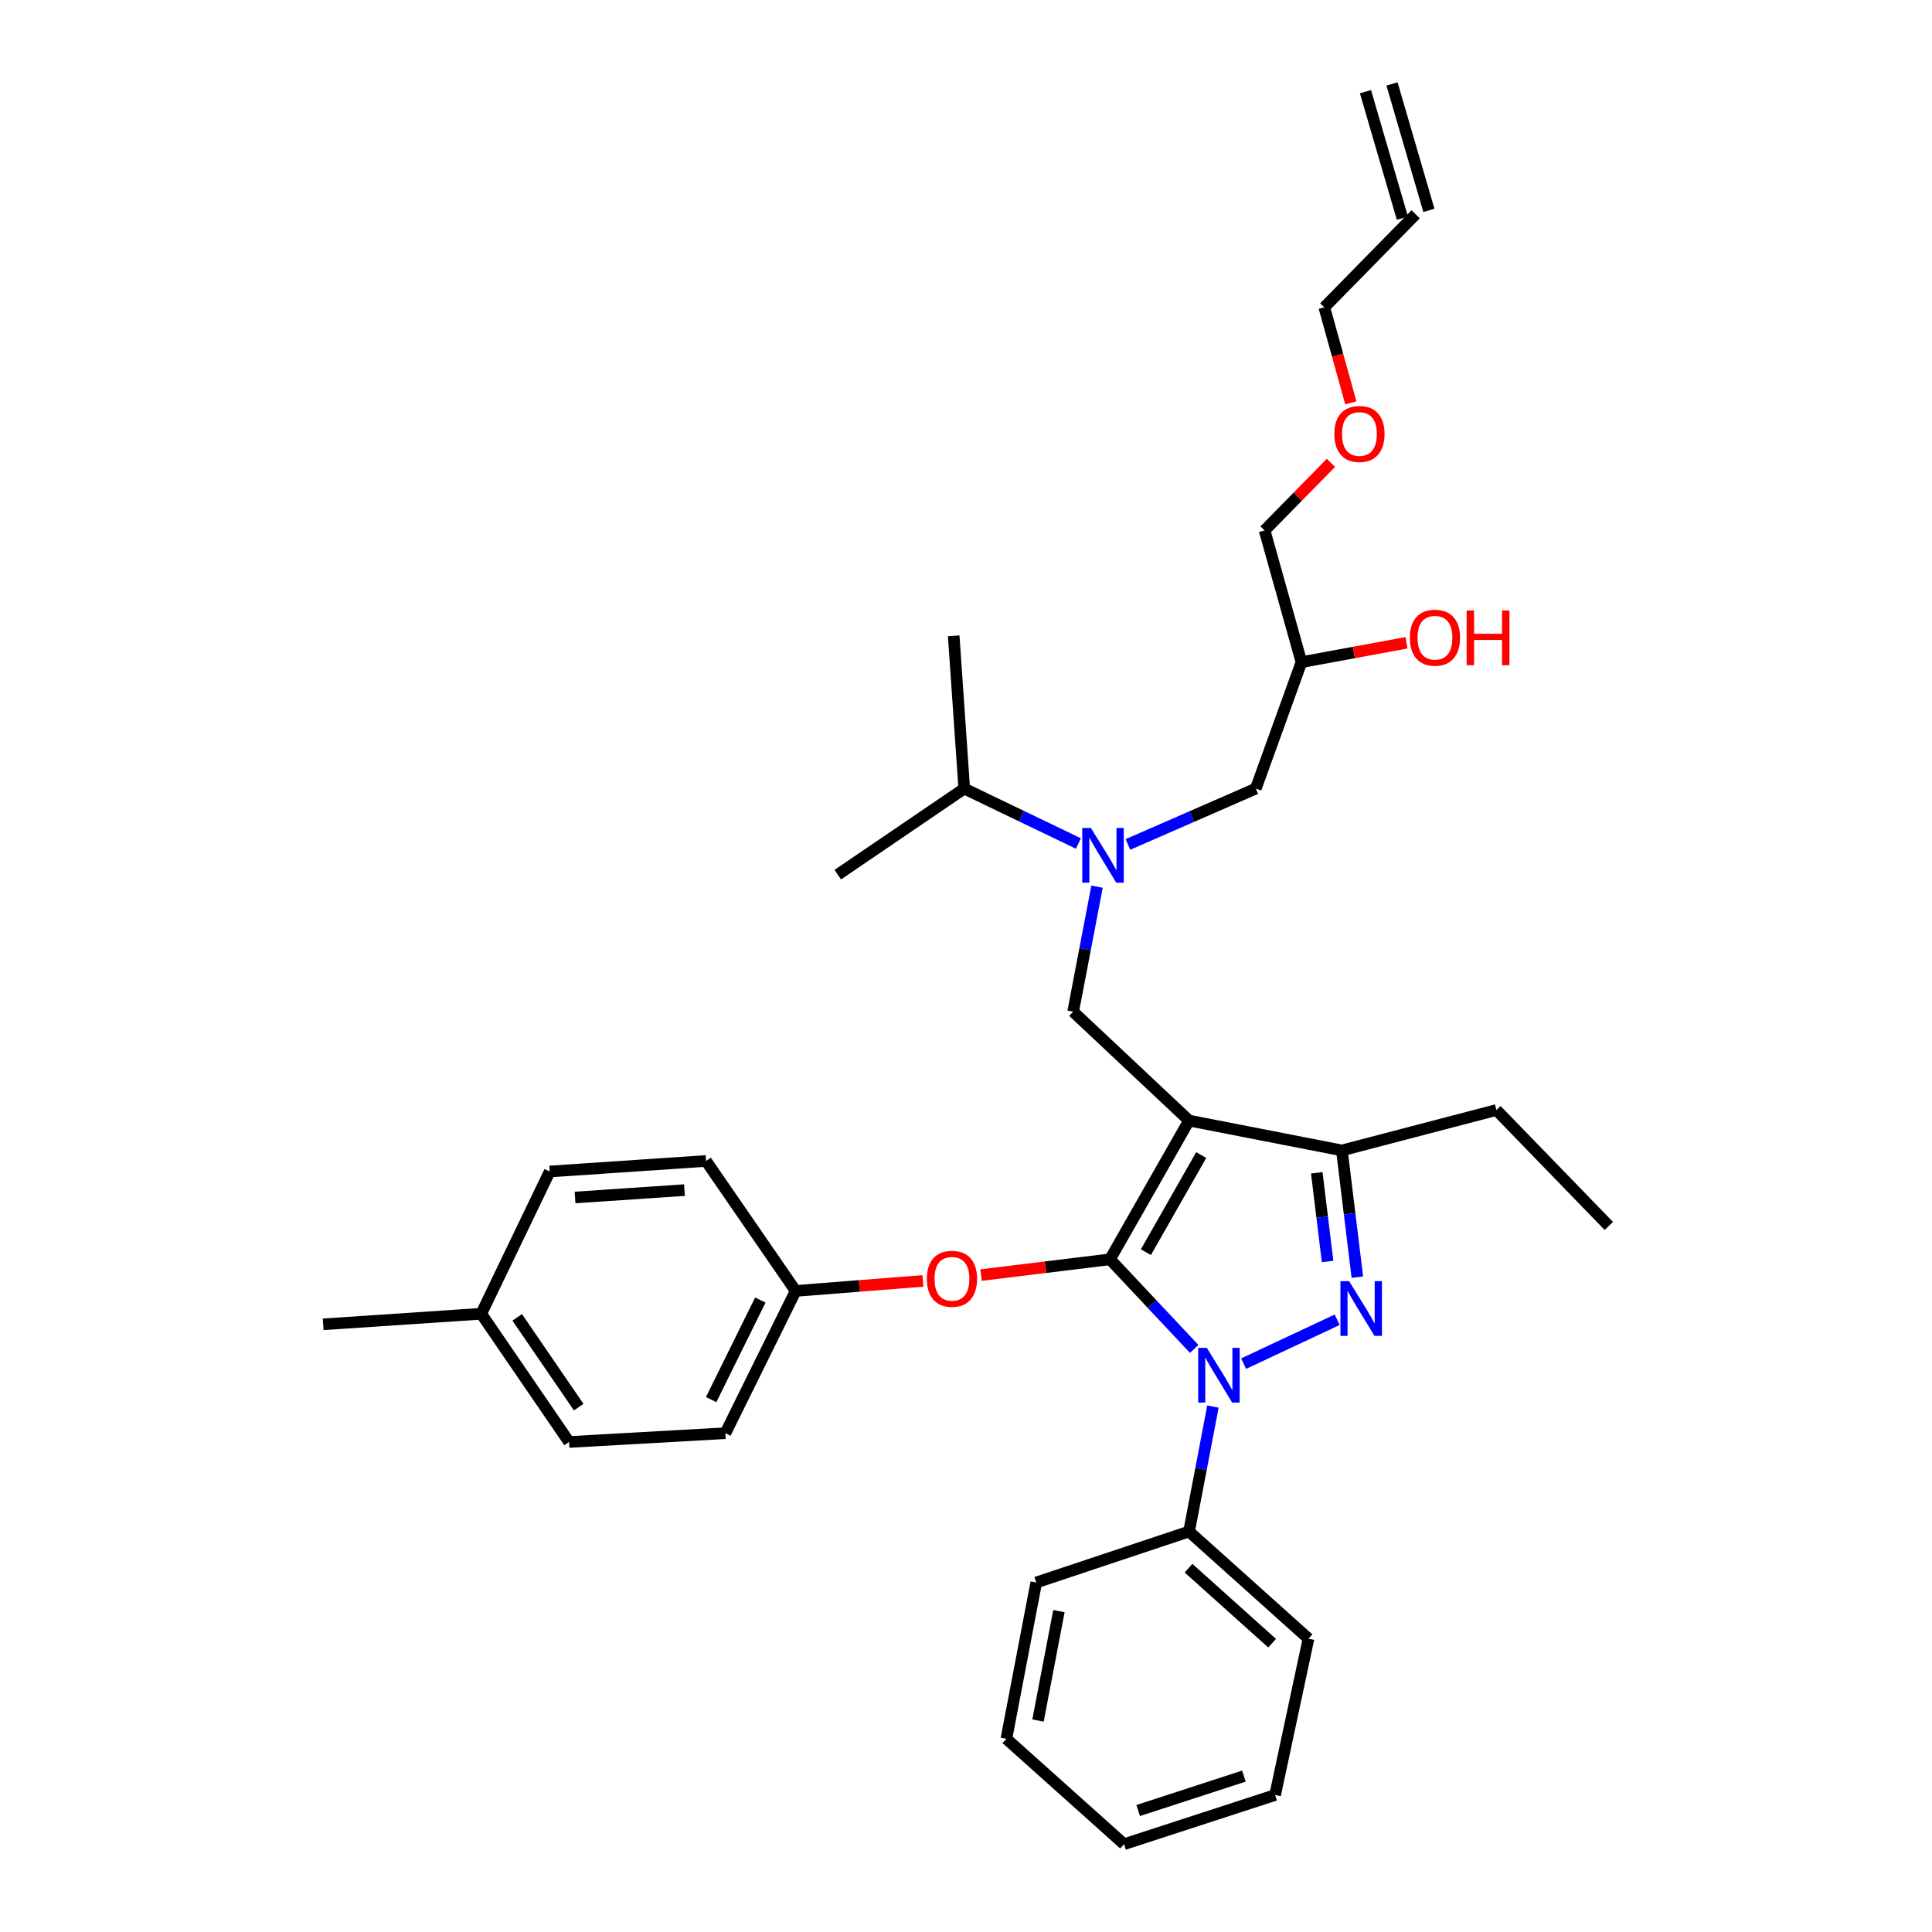 <?xml version='1.0' encoding='iso-8859-1'?>
<svg version='1.1' baseProfile='full'
              xmlns='http://www.w3.org/2000/svg'
                      xmlns:rdkit='http://www.rdkit.org/xml'
                      xmlns:xlink='http://www.w3.org/1999/xlink'
                  xml:space='preserve'
width='1000px' height='1000px' viewBox='0 0 1000 1000'>
<!-- END OF HEADER -->
<rect style='opacity:1.0;fill:#FFFFFF;stroke:none' width='1000' height='1000' x='0' y='0'> </rect>
<path class='bond-0' d='M 558.181,436.599 L 528.637,422.39' style='fill:none;fill-rule:evenodd;stroke:#0000FF;stroke-width:6px;stroke-linecap:butt;stroke-linejoin:miter;stroke-opacity:1' />
<path class='bond-0' d='M 528.637,422.39 L 499.094,408.18' style='fill:none;fill-rule:evenodd;stroke:#000000;stroke-width:6px;stroke-linecap:butt;stroke-linejoin:miter;stroke-opacity:1' />
<path class='bond-1' d='M 583.811,437.09 L 616.907,422.635' style='fill:none;fill-rule:evenodd;stroke:#0000FF;stroke-width:6px;stroke-linecap:butt;stroke-linejoin:miter;stroke-opacity:1' />
<path class='bond-1' d='M 616.907,422.635 L 650.003,408.18' style='fill:none;fill-rule:evenodd;stroke:#000000;stroke-width:6px;stroke-linecap:butt;stroke-linejoin:miter;stroke-opacity:1' />
<path class='bond-2' d='M 567.815,458.942 L 561.636,491.291' style='fill:none;fill-rule:evenodd;stroke:#0000FF;stroke-width:6px;stroke-linecap:butt;stroke-linejoin:miter;stroke-opacity:1' />
<path class='bond-2' d='M 561.636,491.291 L 555.457,523.64' style='fill:none;fill-rule:evenodd;stroke:#000000;stroke-width:6px;stroke-linecap:butt;stroke-linejoin:miter;stroke-opacity:1' />
<path class='bond-3' d='M 650.003,408.18 L 673.635,342.726' style='fill:none;fill-rule:evenodd;stroke:#000000;stroke-width:6px;stroke-linecap:butt;stroke-linejoin:miter;stroke-opacity:1' />
<path class='bond-4' d='M 673.635,342.726 L 700.803,337.721' style='fill:none;fill-rule:evenodd;stroke:#000000;stroke-width:6px;stroke-linecap:butt;stroke-linejoin:miter;stroke-opacity:1' />
<path class='bond-4' d='M 700.803,337.721 L 727.972,332.715' style='fill:none;fill-rule:evenodd;stroke:#FF0000;stroke-width:6px;stroke-linecap:butt;stroke-linejoin:miter;stroke-opacity:1' />
<path class='bond-5' d='M 673.635,342.726 L 654.548,274.547' style='fill:none;fill-rule:evenodd;stroke:#000000;stroke-width:6px;stroke-linecap:butt;stroke-linejoin:miter;stroke-opacity:1' />
<path class='bond-6' d='M 654.548,274.547 L 671.718,257.057' style='fill:none;fill-rule:evenodd;stroke:#000000;stroke-width:6px;stroke-linecap:butt;stroke-linejoin:miter;stroke-opacity:1' />
<path class='bond-6' d='M 671.718,257.057 L 688.888,239.567' style='fill:none;fill-rule:evenodd;stroke:#FF0000;stroke-width:6px;stroke-linecap:butt;stroke-linejoin:miter;stroke-opacity:1' />
<path class='bond-7' d='M 699.191,208.522 L 692.325,183.805' style='fill:none;fill-rule:evenodd;stroke:#FF0000;stroke-width:6px;stroke-linecap:butt;stroke-linejoin:miter;stroke-opacity:1' />
<path class='bond-7' d='M 692.325,183.805 L 685.459,159.087' style='fill:none;fill-rule:evenodd;stroke:#000000;stroke-width:6px;stroke-linecap:butt;stroke-linejoin:miter;stroke-opacity:1' />
<path class='bond-8' d='M 685.459,159.087 L 732.732,110.908' style='fill:none;fill-rule:evenodd;stroke:#000000;stroke-width:6px;stroke-linecap:butt;stroke-linejoin:miter;stroke-opacity:1' />
<path class='bond-9' d='M 555.457,523.64 L 615.452,580.004' style='fill:none;fill-rule:evenodd;stroke:#000000;stroke-width:6px;stroke-linecap:butt;stroke-linejoin:miter;stroke-opacity:1' />
<path class='bond-10' d='M 618.11,698.195 L 596.327,675.009' style='fill:none;fill-rule:evenodd;stroke:#0000FF;stroke-width:6px;stroke-linecap:butt;stroke-linejoin:miter;stroke-opacity:1' />
<path class='bond-10' d='M 596.327,675.009 L 574.544,651.822' style='fill:none;fill-rule:evenodd;stroke:#000000;stroke-width:6px;stroke-linecap:butt;stroke-linejoin:miter;stroke-opacity:1' />
<path class='bond-11' d='M 643.681,705.825 L 692.126,683.101' style='fill:none;fill-rule:evenodd;stroke:#0000FF;stroke-width:6px;stroke-linecap:butt;stroke-linejoin:miter;stroke-opacity:1' />
<path class='bond-12' d='M 627.809,728.036 L 621.631,760.382' style='fill:none;fill-rule:evenodd;stroke:#0000FF;stroke-width:6px;stroke-linecap:butt;stroke-linejoin:miter;stroke-opacity:1' />
<path class='bond-12' d='M 621.631,760.382 L 615.452,792.727' style='fill:none;fill-rule:evenodd;stroke:#000000;stroke-width:6px;stroke-linecap:butt;stroke-linejoin:miter;stroke-opacity:1' />
<path class='bond-13' d='M 574.544,651.822 L 541.167,655.901' style='fill:none;fill-rule:evenodd;stroke:#000000;stroke-width:6px;stroke-linecap:butt;stroke-linejoin:miter;stroke-opacity:1' />
<path class='bond-13' d='M 541.167,655.901 L 507.79,659.979' style='fill:none;fill-rule:evenodd;stroke:#FF0000;stroke-width:6px;stroke-linecap:butt;stroke-linejoin:miter;stroke-opacity:1' />
<path class='bond-14' d='M 574.544,651.822 L 615.452,580.004' style='fill:none;fill-rule:evenodd;stroke:#000000;stroke-width:6px;stroke-linecap:butt;stroke-linejoin:miter;stroke-opacity:1' />
<path class='bond-14' d='M 593.109,648.129 L 621.745,597.856' style='fill:none;fill-rule:evenodd;stroke:#000000;stroke-width:6px;stroke-linecap:butt;stroke-linejoin:miter;stroke-opacity:1' />
<path class='bond-15' d='M 615.452,580.004 L 694.55,595.459' style='fill:none;fill-rule:evenodd;stroke:#000000;stroke-width:6px;stroke-linecap:butt;stroke-linejoin:miter;stroke-opacity:1' />
<path class='bond-16' d='M 694.55,595.459 L 774.545,574.544' style='fill:none;fill-rule:evenodd;stroke:#000000;stroke-width:6px;stroke-linecap:butt;stroke-linejoin:miter;stroke-opacity:1' />
<path class='bond-17' d='M 694.55,595.459 L 698.557,628.257' style='fill:none;fill-rule:evenodd;stroke:#000000;stroke-width:6px;stroke-linecap:butt;stroke-linejoin:miter;stroke-opacity:1' />
<path class='bond-17' d='M 698.557,628.257 L 702.564,661.054' style='fill:none;fill-rule:evenodd;stroke:#0000FF;stroke-width:6px;stroke-linecap:butt;stroke-linejoin:miter;stroke-opacity:1' />
<path class='bond-17' d='M 681.554,607.033 L 684.359,629.991' style='fill:none;fill-rule:evenodd;stroke:#000000;stroke-width:6px;stroke-linecap:butt;stroke-linejoin:miter;stroke-opacity:1' />
<path class='bond-17' d='M 684.359,629.991 L 687.164,652.949' style='fill:none;fill-rule:evenodd;stroke:#0000FF;stroke-width:6px;stroke-linecap:butt;stroke-linejoin:miter;stroke-opacity:1' />
<path class='bond-18' d='M 499.094,408.18 L 433.632,452.727' style='fill:none;fill-rule:evenodd;stroke:#000000;stroke-width:6px;stroke-linecap:butt;stroke-linejoin:miter;stroke-opacity:1' />
<path class='bond-19' d='M 499.094,408.18 L 493.635,329.091' style='fill:none;fill-rule:evenodd;stroke:#000000;stroke-width:6px;stroke-linecap:butt;stroke-linejoin:miter;stroke-opacity:1' />
<path class='bond-20' d='M 477.7,663.001 L 444.76,665.593' style='fill:none;fill-rule:evenodd;stroke:#FF0000;stroke-width:6px;stroke-linecap:butt;stroke-linejoin:miter;stroke-opacity:1' />
<path class='bond-20' d='M 444.76,665.593 L 411.82,668.184' style='fill:none;fill-rule:evenodd;stroke:#000000;stroke-width:6px;stroke-linecap:butt;stroke-linejoin:miter;stroke-opacity:1' />
<path class='bond-21' d='M 411.82,668.184 L 365.453,600.91' style='fill:none;fill-rule:evenodd;stroke:#000000;stroke-width:6px;stroke-linecap:butt;stroke-linejoin:miter;stroke-opacity:1' />
<path class='bond-22' d='M 411.82,668.184 L 375.457,741.822' style='fill:none;fill-rule:evenodd;stroke:#000000;stroke-width:6px;stroke-linecap:butt;stroke-linejoin:miter;stroke-opacity:1' />
<path class='bond-22' d='M 393.54,672.897 L 368.087,724.444' style='fill:none;fill-rule:evenodd;stroke:#000000;stroke-width:6px;stroke-linecap:butt;stroke-linejoin:miter;stroke-opacity:1' />
<path class='bond-23' d='M 249.087,680 L 294.548,746.368' style='fill:none;fill-rule:evenodd;stroke:#000000;stroke-width:6px;stroke-linecap:butt;stroke-linejoin:miter;stroke-opacity:1' />
<path class='bond-23' d='M 267.707,681.872 L 299.529,728.329' style='fill:none;fill-rule:evenodd;stroke:#000000;stroke-width:6px;stroke-linecap:butt;stroke-linejoin:miter;stroke-opacity:1' />
<path class='bond-24' d='M 249.087,680 L 167.272,685.459' style='fill:none;fill-rule:evenodd;stroke:#000000;stroke-width:6px;stroke-linecap:butt;stroke-linejoin:miter;stroke-opacity:1' />
<path class='bond-25' d='M 249.087,680 L 284.543,606.362' style='fill:none;fill-rule:evenodd;stroke:#000000;stroke-width:6px;stroke-linecap:butt;stroke-linejoin:miter;stroke-opacity:1' />
<path class='bond-26' d='M 365.453,600.91 L 284.543,606.362' style='fill:none;fill-rule:evenodd;stroke:#000000;stroke-width:6px;stroke-linecap:butt;stroke-linejoin:miter;stroke-opacity:1' />
<path class='bond-26' d='M 354.278,615.999 L 297.641,619.815' style='fill:none;fill-rule:evenodd;stroke:#000000;stroke-width:6px;stroke-linecap:butt;stroke-linejoin:miter;stroke-opacity:1' />
<path class='bond-27' d='M 615.452,792.727 L 677.274,848.184' style='fill:none;fill-rule:evenodd;stroke:#000000;stroke-width:6px;stroke-linecap:butt;stroke-linejoin:miter;stroke-opacity:1' />
<path class='bond-27' d='M 615.174,811.692 L 658.45,850.513' style='fill:none;fill-rule:evenodd;stroke:#000000;stroke-width:6px;stroke-linecap:butt;stroke-linejoin:miter;stroke-opacity:1' />
<path class='bond-28' d='M 615.452,792.727 L 536.362,819.092' style='fill:none;fill-rule:evenodd;stroke:#000000;stroke-width:6px;stroke-linecap:butt;stroke-linejoin:miter;stroke-opacity:1' />
<path class='bond-29' d='M 677.274,848.184 L 659.999,929.093' style='fill:none;fill-rule:evenodd;stroke:#000000;stroke-width:6px;stroke-linecap:butt;stroke-linejoin:miter;stroke-opacity:1' />
<path class='bond-30' d='M 774.545,574.544 L 832.728,634.547' style='fill:none;fill-rule:evenodd;stroke:#000000;stroke-width:6px;stroke-linecap:butt;stroke-linejoin:miter;stroke-opacity:1' />
<path class='bond-31' d='M 536.362,819.092 L 520.907,900.002' style='fill:none;fill-rule:evenodd;stroke:#000000;stroke-width:6px;stroke-linecap:butt;stroke-linejoin:miter;stroke-opacity:1' />
<path class='bond-31' d='M 548.093,833.913 L 537.274,890.549' style='fill:none;fill-rule:evenodd;stroke:#000000;stroke-width:6px;stroke-linecap:butt;stroke-linejoin:miter;stroke-opacity:1' />
<path class='bond-32' d='M 659.999,929.093 L 581.815,954.545' style='fill:none;fill-rule:evenodd;stroke:#000000;stroke-width:6px;stroke-linecap:butt;stroke-linejoin:miter;stroke-opacity:1' />
<path class='bond-32' d='M 643.844,919.31 L 589.115,937.127' style='fill:none;fill-rule:evenodd;stroke:#000000;stroke-width:6px;stroke-linecap:butt;stroke-linejoin:miter;stroke-opacity:1' />
<path class='bond-33' d='M 520.907,900.002 L 581.815,954.545' style='fill:none;fill-rule:evenodd;stroke:#000000;stroke-width:6px;stroke-linecap:butt;stroke-linejoin:miter;stroke-opacity:1' />
<path class='bond-34' d='M 375.457,741.822 L 294.548,746.368' style='fill:none;fill-rule:evenodd;stroke:#000000;stroke-width:6px;stroke-linecap:butt;stroke-linejoin:miter;stroke-opacity:1' />
<path class='bond-35' d='M 739.597,108.906 L 720.502,43.452' style='fill:none;fill-rule:evenodd;stroke:#000000;stroke-width:6px;stroke-linecap:butt;stroke-linejoin:miter;stroke-opacity:1' />
<path class='bond-35' d='M 725.866,112.911 L 706.771,47.457' style='fill:none;fill-rule:evenodd;stroke:#000000;stroke-width:6px;stroke-linecap:butt;stroke-linejoin:miter;stroke-opacity:1' />
<path  class='atom-0' d='M 564.653 428.563
L 573.933 443.563
Q 574.853 445.043, 576.333 447.723
Q 577.813 450.403, 577.893 450.563
L 577.893 428.563
L 581.653 428.563
L 581.653 456.883
L 577.773 456.883
L 567.813 440.483
Q 566.653 438.563, 565.413 436.363
Q 564.213 434.163, 563.853 433.483
L 563.853 456.883
L 560.173 456.883
L 560.173 428.563
L 564.653 428.563
' fill='#0000FF'/>
<path  class='atom-4' d='M 729.728 330.076
Q 729.728 323.276, 733.088 319.476
Q 736.448 315.676, 742.728 315.676
Q 749.008 315.676, 752.368 319.476
Q 755.728 323.276, 755.728 330.076
Q 755.728 336.956, 752.328 340.876
Q 748.928 344.756, 742.728 344.756
Q 736.488 344.756, 733.088 340.876
Q 729.728 336.996, 729.728 330.076
M 742.728 341.556
Q 747.048 341.556, 749.368 338.676
Q 751.728 335.756, 751.728 330.076
Q 751.728 324.516, 749.368 321.716
Q 747.048 318.876, 742.728 318.876
Q 738.408 318.876, 736.048 321.676
Q 733.728 324.476, 733.728 330.076
Q 733.728 335.796, 736.048 338.676
Q 738.408 341.556, 742.728 341.556
' fill='#FF0000'/>
<path  class='atom-4' d='M 759.128 315.996
L 762.968 315.996
L 762.968 328.036
L 777.448 328.036
L 777.448 315.996
L 781.288 315.996
L 781.288 344.316
L 777.448 344.316
L 777.448 331.236
L 762.968 331.236
L 762.968 344.316
L 759.128 344.316
L 759.128 315.996
' fill='#FF0000'/>
<path  class='atom-5' d='M 690.64 224.621
Q 690.64 217.821, 694 214.021
Q 697.36 210.221, 703.64 210.221
Q 709.92 210.221, 713.28 214.021
Q 716.64 217.821, 716.64 224.621
Q 716.64 231.501, 713.24 235.421
Q 709.84 239.301, 703.64 239.301
Q 697.4 239.301, 694 235.421
Q 690.64 231.541, 690.64 224.621
M 703.64 236.101
Q 707.96 236.101, 710.28 233.221
Q 712.64 230.301, 712.64 224.621
Q 712.64 219.061, 710.28 216.261
Q 707.96 213.421, 703.64 213.421
Q 699.32 213.421, 696.96 216.221
Q 694.64 219.021, 694.64 224.621
Q 694.64 230.341, 696.96 233.221
Q 699.32 236.101, 703.64 236.101
' fill='#FF0000'/>
<path  class='atom-8' d='M 624.648 697.657
L 633.928 712.657
Q 634.848 714.137, 636.328 716.817
Q 637.808 719.497, 637.888 719.657
L 637.888 697.657
L 641.648 697.657
L 641.648 725.977
L 637.768 725.977
L 627.808 709.577
Q 626.648 707.657, 625.408 705.457
Q 624.208 703.257, 623.848 702.577
L 623.848 725.977
L 620.168 725.977
L 620.168 697.657
L 624.648 697.657
' fill='#0000FF'/>
<path  class='atom-12' d='M 698.286 663.114
L 707.566 678.114
Q 708.486 679.594, 709.966 682.274
Q 711.446 684.954, 711.526 685.114
L 711.526 663.114
L 715.286 663.114
L 715.286 691.434
L 711.406 691.434
L 701.446 675.034
Q 700.286 673.114, 699.046 670.914
Q 697.846 668.714, 697.486 668.034
L 697.486 691.434
L 693.806 691.434
L 693.806 663.114
L 698.286 663.114
' fill='#0000FF'/>
<path  class='atom-16' d='M 479.729 661.899
Q 479.729 655.099, 483.089 651.299
Q 486.449 647.499, 492.729 647.499
Q 499.009 647.499, 502.369 651.299
Q 505.729 655.099, 505.729 661.899
Q 505.729 668.779, 502.329 672.699
Q 498.929 676.579, 492.729 676.579
Q 486.489 676.579, 483.089 672.699
Q 479.729 668.819, 479.729 661.899
M 492.729 673.379
Q 497.049 673.379, 499.369 670.499
Q 501.729 667.579, 501.729 661.899
Q 501.729 656.339, 499.369 653.539
Q 497.049 650.699, 492.729 650.699
Q 488.409 650.699, 486.049 653.499
Q 483.729 656.299, 483.729 661.899
Q 483.729 667.619, 486.049 670.499
Q 488.409 673.379, 492.729 673.379
' fill='#FF0000'/>
</svg>

